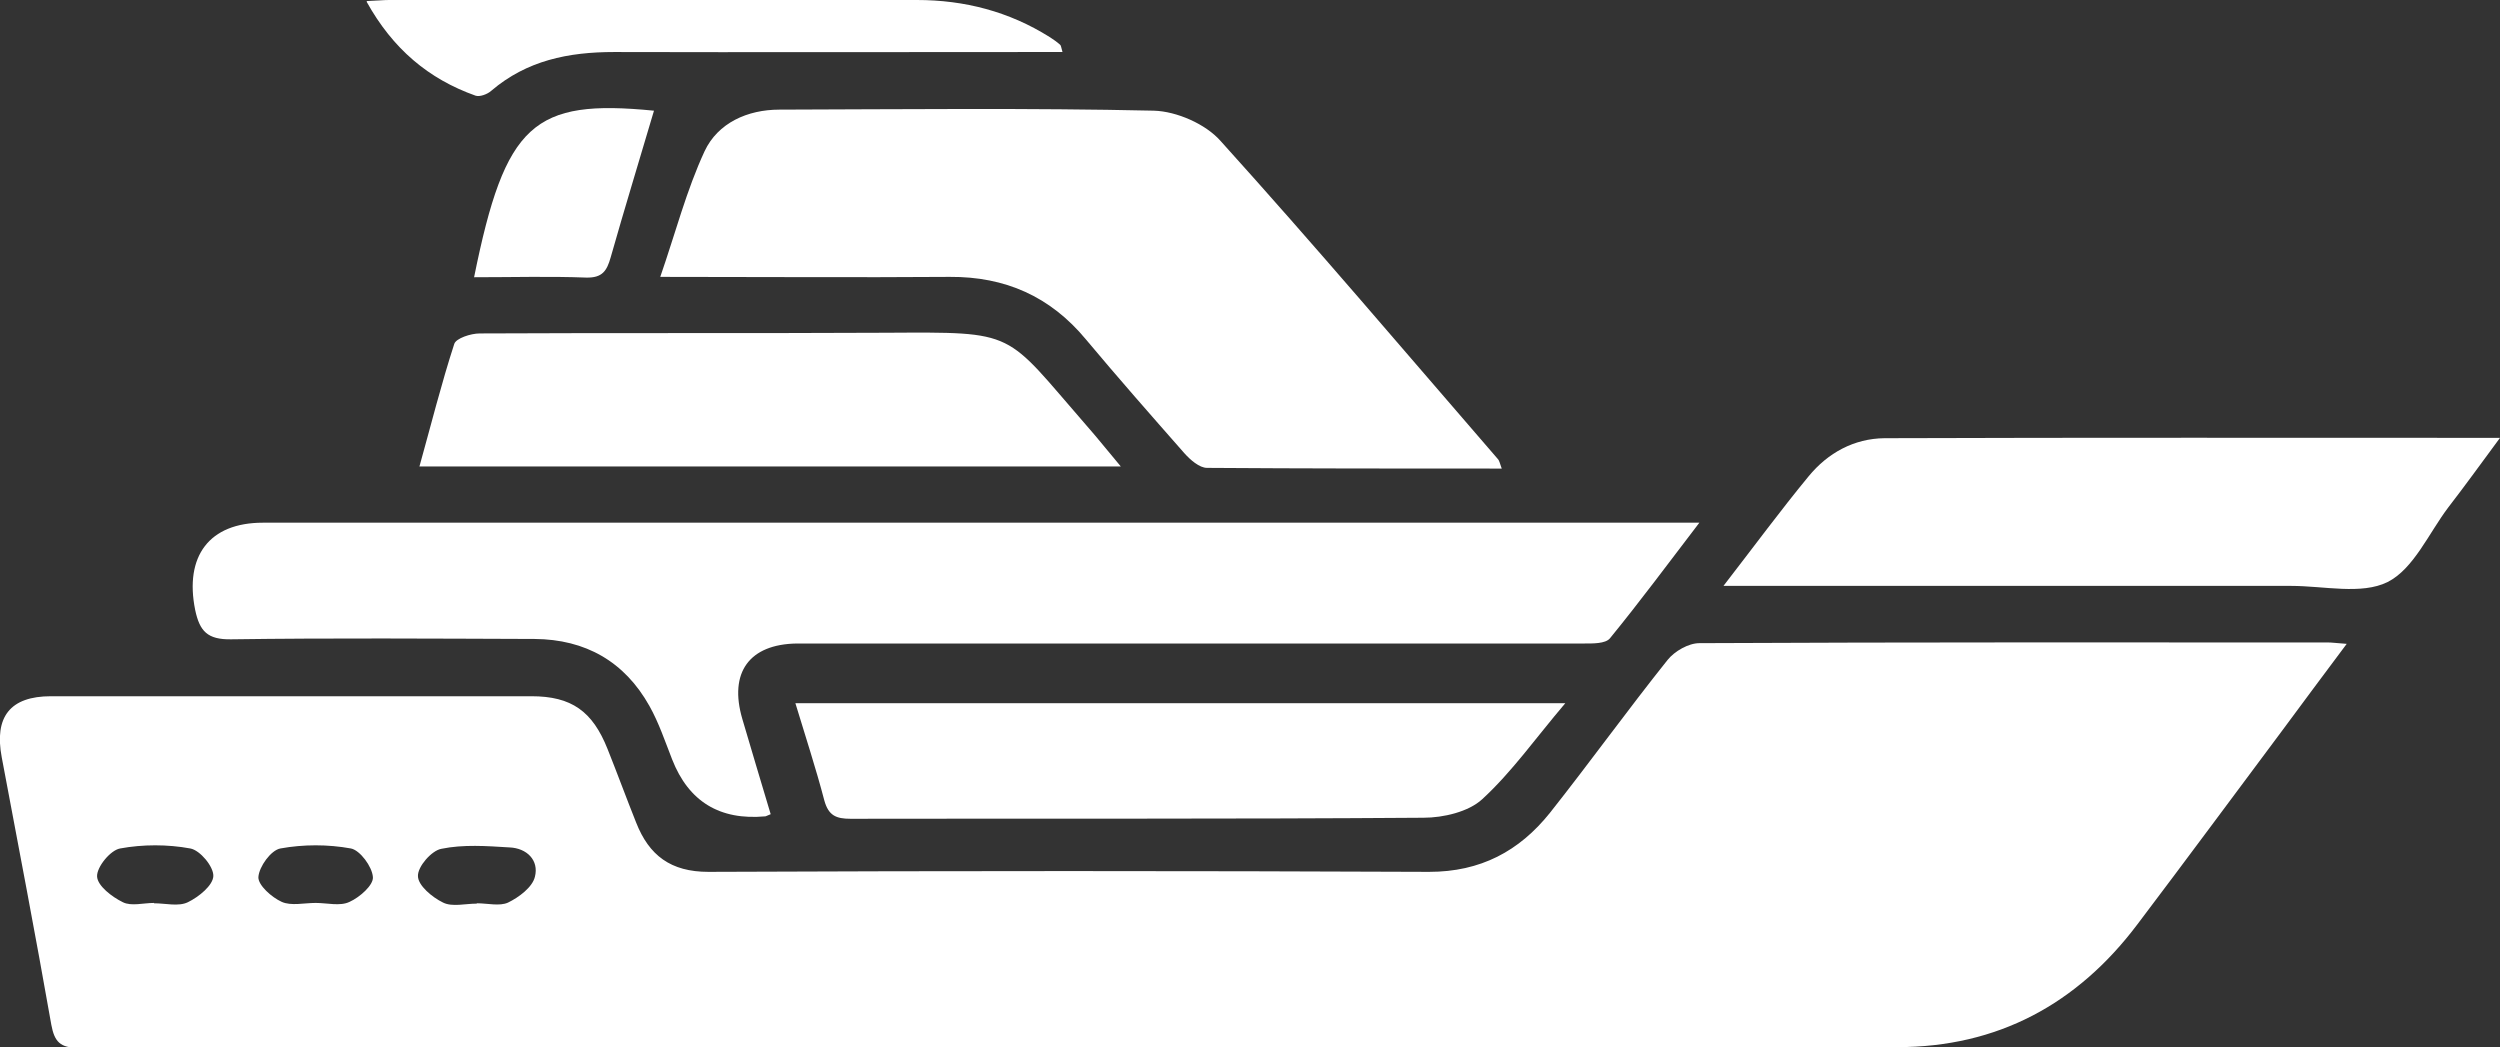 <?xml version="1.0" encoding="UTF-8"?>
<svg id="Capa_2" data-name="Capa 2" xmlns="http://www.w3.org/2000/svg" viewBox="0 0 71.6 30">
  <rect x="0" y="0" width="71.6" height="30" fill="#333333" stroke="none"/>
  <defs>
    <style>
      .cls-1 {
        fill: #fff;
        stroke-width: 0px;
      }
    </style>
  </defs>
  <g id="Capa_1-2" data-name="Capa 1">
    <g>
      <path class="cls-1" d="M67.21,18.44c-.67.89-1.25,1.68-1.83,2.46-1.39,1.86-2.77,3.73-4.17,5.58-1.72,2.28-4,3.51-6.87,3.51-17.37.01-34.74,0-52.1.02-.51,0-.68-.17-.77-.66-.45-2.56-.94-5.11-1.42-7.66-.22-1.16.24-1.75,1.41-1.75,4.59,0,9.18,0,13.76,0,1.15,0,1.75.43,2.18,1.51.28.7.54,1.41.82,2.11.37.94.99,1.41,2.07,1.41,6.88-.03,13.76-.03,20.64,0,1.47,0,2.58-.59,3.46-1.69,1.14-1.44,2.22-2.94,3.37-4.38.2-.25.6-.48.91-.48,6-.03,12-.02,18-.02.12,0,.25.02.54.04ZM4.41,25.87c.33,0,.7.1.97-.03.31-.15.72-.48.73-.75.01-.27-.38-.74-.66-.79-.65-.12-1.36-.12-2.01,0-.28.05-.67.53-.66.8.01.27.43.59.74.74.24.12.59.02.89.02ZM13.66,25.87c.3,0,.65.09.89-.02.31-.15.7-.44.77-.74.12-.47-.23-.82-.73-.84-.65-.04-1.32-.09-1.95.04-.28.05-.68.51-.67.78,0,.27.41.61.72.76.26.13.64.03.96.03ZM9.04,25.86c.33,0,.7.1.97-.03.29-.13.69-.48.67-.71-.02-.3-.37-.77-.63-.82-.66-.12-1.36-.12-2.02,0-.27.05-.61.52-.63.82-.01.23.38.58.67.71.27.12.64.03.97.03Z"/>
      <path class="cls-1" d="M22.07,23.32c-.11.04-.13.06-.15.06q-1.96.18-2.67-1.63c-.2-.51-.38-1.05-.65-1.53-.71-1.27-1.83-1.91-3.29-1.92-2.9-.01-5.8-.03-8.69.01-.68.01-.9-.23-1.03-.84-.31-1.54.4-2.5,1.94-2.5,13.48,0,26.96,0,40.44,0h.7c-.91,1.19-1.71,2.27-2.56,3.31-.13.16-.5.15-.77.15-7.31,0-14.62,0-21.92,0-.2,0-.4,0-.6,0-1.36.02-1.95.83-1.56,2.16.26.89.53,1.78.81,2.72Z"/>
      <path class="cls-1" d="M43.02,13.42c-2.87,0-5.66,0-8.45-.02-.22,0-.48-.23-.65-.42-.95-1.08-1.9-2.16-2.82-3.26-1.02-1.23-2.31-1.8-3.9-1.79-2.69.02-5.39,0-8.29,0,.44-1.27.75-2.48,1.27-3.6.38-.81,1.23-1.19,2.14-1.19,3.58-.01,7.15-.05,10.73.03.65.02,1.48.38,1.91.87,2.7,2.99,5.31,6.07,7.95,9.12.03.04.04.09.1.26Z"/>
      <path class="cls-1" d="M49.36,16.78c.89-1.15,1.64-2.17,2.44-3.14.55-.67,1.3-1.08,2.17-1.09,5.82-.02,11.64-.01,17.63-.01-.54.73-1,1.37-1.48,1.99-.56.74-.99,1.76-1.74,2.14-.75.37-1.82.11-2.76.11-5.09,0-10.18,0-15.27,0-.27,0-.54,0-.99,0Z"/>
      <path class="cls-1" d="M12.01,13.37c.34-1.22.63-2.38,1-3.52.05-.16.47-.3.73-.3,3.88-.02,7.75,0,11.63-.02,3.8-.02,3.37-.07,5.75,2.66.31.35.6.72.98,1.17H12.01Z"/>
      <path class="cls-1" d="M22.79,20.14h22.04c-.85,1-1.53,1.97-2.38,2.75-.39.36-1.11.53-1.68.53-5.47.04-10.94.02-16.41.03-.41,0-.63-.09-.75-.52-.24-.92-.54-1.83-.83-2.79Z"/>
      <path class="cls-1" d="M10.51.03c.3-.01.46-.03.63-.03,5.04,0,10.08,0,15.12,0,1.36,0,2.64.33,3.8,1.06.11.07.21.14.3.22.03.02.03.08.07.21h-.82c-4.01,0-8.01.01-12.02,0-1.31,0-2.5.24-3.52,1.11-.11.1-.33.18-.45.14-1.35-.48-2.37-1.34-3.12-2.69Z"/>
      <path class="cls-1" d="M13.58,7.93c.89-4.4,1.7-5.1,5.15-4.76-.41,1.39-.84,2.79-1.24,4.2-.11.39-.24.59-.7.58-1.05-.04-2.09-.01-3.21-.01Z"/>
    </g>
  </g>
</svg>